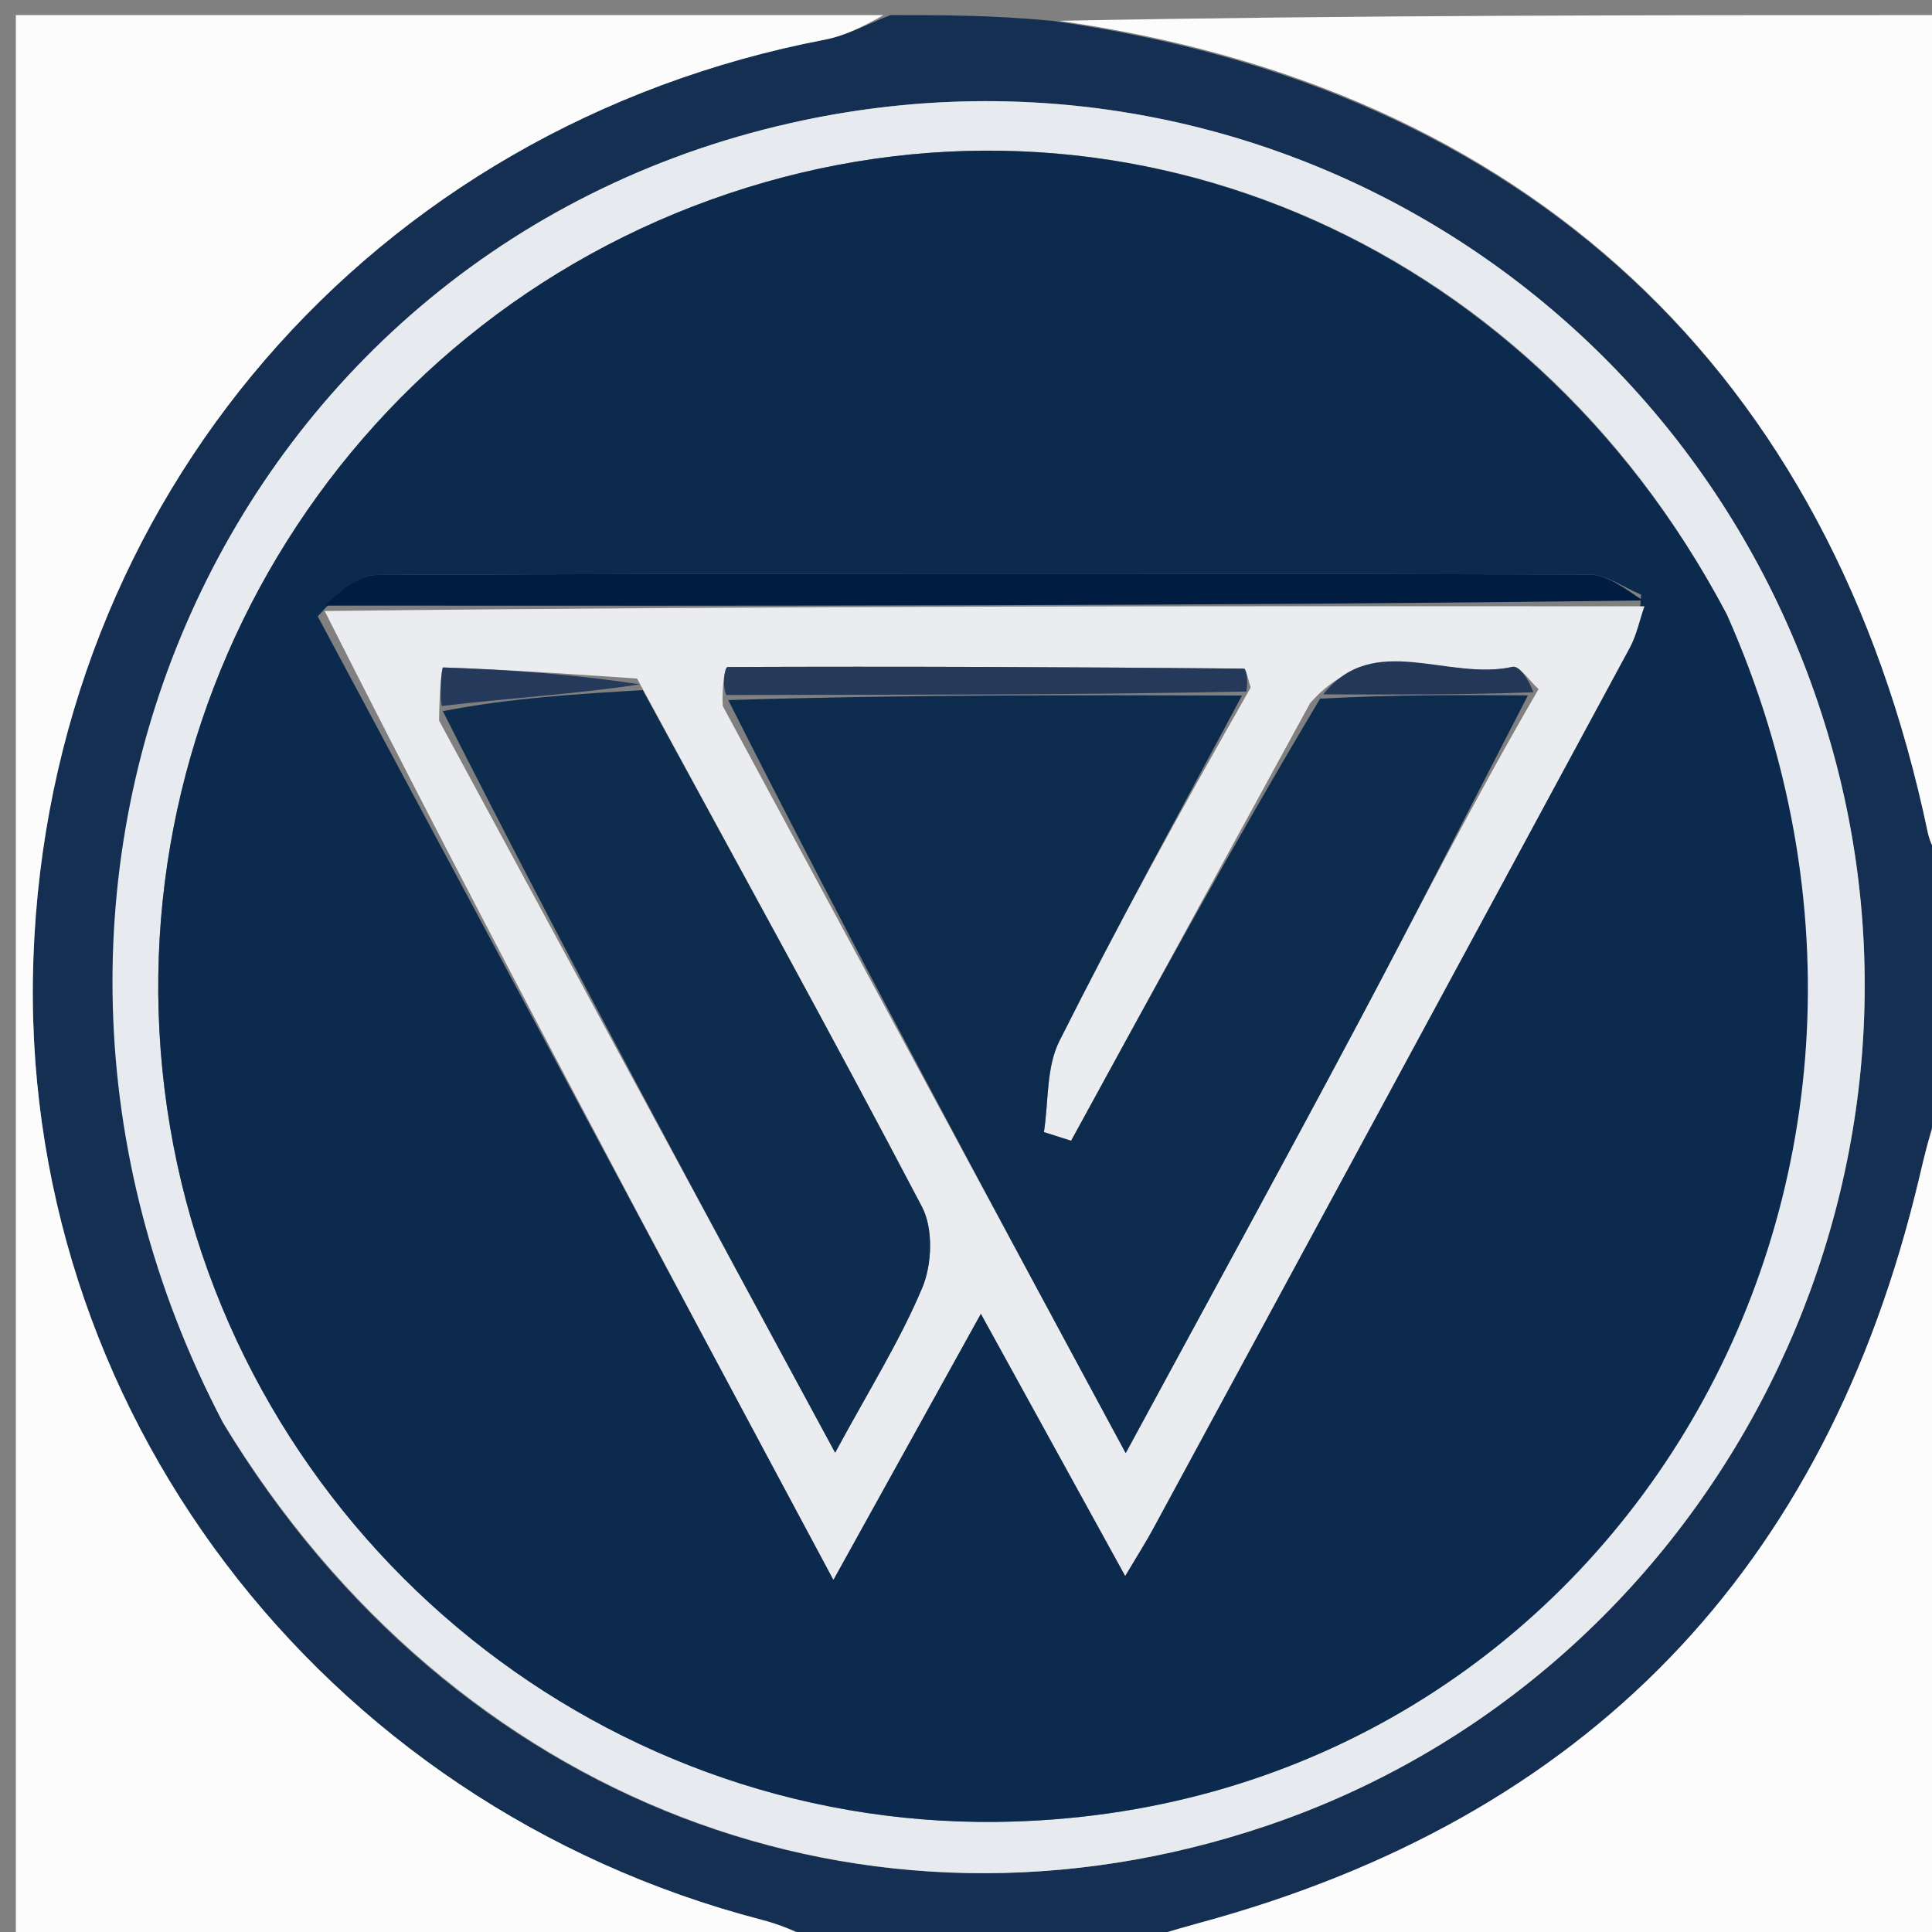 <svg version="1.1" id="Layer_1" xmlns="http://www.w3.org/2000/svg" xmlns:xlink="http://www.w3.org/1999/xlink" x="0px" y="0px"
	 width="100%" viewBox="0 0 128 128" enable-background="new 0 0 128 128" xml:space="preserve">
<rect x="0" y="0" width="128" height="128" fill="#808080" stroke="none"/>
<path fill="#142F51" opacity="1" stroke="none" 
	d="
M59,129 
	C57.611,129 56.222,129 54.307,128.634 
	C52.679,127.907 51.591,127.486 50.471,127.194 
	C21.175,119.571 1.144,93.127 2.213,63.467 
	C3.307,33.086 24.618,8.391 54.649,2.627 
	C56.148,2.339 57.552,1.554 59,1 
	C62.361,1 65.723,1 69.694,1.379 
	C101.118,5.799 121.309,24.585 127.713,55.117 
	C127.924,56.124 128.561,57.041 129,58 
	C129,62.69 129,67.379 128.629,72.666 
	C127.886,74.872 127.522,76.483 127.141,78.089 
	C120.999,103.97 105.136,120.445 79.433,127.408 
	C77.612,127.901 75.81,128.467 74,129 
	C73.556,129 73.111,129 72.035,128.716 
	C67.269,128.621 63.134,128.811 59,129 
M14.928,94.533 
	C30.027,119.382 57.465,129.897 83.905,120.967 
	C112.95,111.157 129.601,79.714 121.492,49.989 
	C113.284,19.904 83.556,1.596 53.252,7.963 
	C15.052,15.99 -4.018,58.351 14.928,94.533 
z"/>
<path fill="#FCFCFD" opacity="1" stroke="none" 
	d="
M58.531,1 
	C57.552,1.554 56.148,2.339 54.649,2.627 
	C24.618,8.391 3.307,33.086 2.213,63.467 
	C1.144,93.127 21.175,119.571 50.471,127.194 
	C51.591,127.486 52.679,127.907 53.891,128.634 
	C36.366,129 18.731,129 1.049,129 
	C1.049,86.444 1.049,43.888 1.049,1 
	C20.02,1 39.041,1 58.531,1 
z"/>
<path fill="#FCFCFD" opacity="1" stroke="none" 
	d="
M129,57.531 
	C128.561,57.041 127.924,56.124 127.713,55.117 
	C121.309,24.585 101.118,5.799 70.152,1.379 
	C89.592,1 109.184,1 129,1 
	C129,19.687 129,38.375 129,57.531 
z"/>
<path fill="#FCFCFD" opacity="1" stroke="none" 
	d="
M74.469,129 
	C75.81,128.467 77.612,127.901 79.433,127.408 
	C105.136,120.445 120.999,103.97 127.141,78.089 
	C127.522,76.483 127.886,74.872 128.629,73.132 
	C129,91.593 129,110.186 129,129 
	C110.98,129 92.959,129 74.469,129 
z"/>
<path fill="#2A4563" opacity="1" stroke="none" 
	d="
M59.463,129 
	C63.134,128.811 67.269,128.621 71.701,128.716 
	C67.975,129 63.951,129 59.463,129 
z"/>
<path fill="#E7EAEE" opacity="1" stroke="none" 
	d="
M14.749,94.21 
	C-4.018,58.351 15.052,15.99 53.252,7.963 
	C83.556,1.596 113.284,19.904 121.492,49.989 
	C129.601,79.714 112.95,111.157 83.905,120.967 
	C57.465,129.897 30.027,119.382 14.749,94.21 
M114.218,40.391 
	C101.148,15.623 73.919,4.232 48.298,12.813 
	C22.442,21.473 6.721,47.714 11.262,74.632 
	C15.77,101.352 39.2,121.038 66.099,120.704 
	C106.199,120.206 131.368,78.869 114.218,40.391 
z"/>
<path fill="#0C2A4D" opacity="1" stroke="none" 
	d="
M114.411,40.716 
	C131.368,78.869 106.199,120.206 66.099,120.704 
	C39.2,121.038 15.77,101.352 11.262,74.632 
	C6.721,47.714 22.442,21.473 48.298,12.813 
	C73.919,4.232 101.148,15.623 114.411,40.716 
M108.725,39.393 
	C107.58,38.93 106.435,38.066 105.287,38.062 
	C78.504,37.985 51.72,37.972 24.937,38.09 
	C23.634,38.096 22.336,39.412 21.052,40.838 
	C32.332,61.91 43.612,82.983 55.215,104.66 
	C58.623,98.51 61.621,93.099 64.985,87.028 
	C68.356,93.153 71.333,98.561 74.548,104.402 
	C75.387,102.988 75.918,102.159 76.386,101.296 
	C86.926,81.838 97.465,62.38 107.977,42.907 
	C108.432,42.065 108.63,41.084 108.725,39.393 
z"/>
<path fill="#EAECEF" opacity="1" stroke="none" 
	d="
M108.947,40.168 
	C108.63,41.084 108.432,42.065 107.977,42.907 
	C97.465,62.38 86.926,81.838 76.386,101.296 
	C75.918,102.159 75.387,102.988 74.548,104.402 
	C71.333,98.561 68.356,93.153 64.985,87.028 
	C61.621,93.099 58.623,98.51 55.215,104.66 
	C43.612,82.983 32.332,61.91 21.51,40.482 
	C50.962,40.141 79.954,40.155 108.947,40.168 
M42.205,44.953 
	C37.923,44.667 33.642,44.362 29.356,44.221 
	C29.257,44.218 29.097,46.071 29.092,47.746 
	C37.74,63.731 46.388,79.716 55.331,96.246 
	C57.587,92.07 59.642,88.806 61.111,85.297 
	C61.754,83.761 61.835,81.39 61.088,79.965 
	C55.066,68.475 48.785,57.119 42.205,44.953 
M47.884,46.774 
	C56.674,63.071 65.463,79.368 74.581,96.274 
	C79.967,86.322 85.062,77.029 90.038,67.673 
	C93.846,60.514 97.503,53.275 101.934,45.655 
	C101.356,45.136 100.658,44.081 100.218,44.18 
	C95.928,45.141 91.011,41.78 86.795,46.592 
	C81.518,56.254 76.241,65.917 70.964,75.579 
	C70.363,75.388 69.763,75.197 69.162,75.006 
	C69.475,72.983 69.31,70.72 70.183,68.978 
	C74.054,61.264 78.223,53.699 82.863,45.549 
	C82.711,45.114 82.562,44.298 82.407,44.297 
	C71.006,44.193 59.605,44.144 48.205,44.192 
	C48.012,44.193 47.825,45.436 47.884,46.774 
z"/>
<path fill="#001C41" opacity="1" stroke="none" 
	d="
M108.836,39.781 
	C79.954,40.155 50.962,40.141 21.503,40.123 
	C22.336,39.412 23.634,38.096 24.937,38.09 
	C51.72,37.972 78.504,37.985 105.287,38.062 
	C106.435,38.066 107.58,38.93 108.836,39.781 
z"/>
<path fill="#0D2B4D" opacity="1" stroke="none" 
	d="
M82.284,46.08 
	C78.223,53.699 74.054,61.264 70.183,68.978 
	C69.31,70.72 69.475,72.983 69.162,75.006 
	C69.763,75.197 70.363,75.388 70.964,75.579 
	C76.241,65.917 81.518,56.254 87.458,46.29 
	C92.49,46.015 96.859,46.043 101.228,46.072 
	C97.503,53.275 93.846,60.514 90.038,67.673 
	C85.062,77.029 79.967,86.322 74.581,96.274 
	C65.463,79.368 56.674,63.071 48.249,46.384 
	C59.838,46.022 71.061,46.051 82.284,46.08 
z"/>
<path fill="#0E2C4E" opacity="1" stroke="none" 
	d="
M42.583,45.722 
	C48.785,57.119 55.066,68.475 61.088,79.965 
	C61.835,81.39 61.754,83.761 61.111,85.297 
	C59.642,88.806 57.587,92.07 55.331,96.246 
	C46.388,79.716 37.74,63.731 29.339,47.116 
	C33.918,46.232 38.251,45.977 42.583,45.722 
z"/>
<path fill="#253A5A" opacity="1" stroke="none" 
	d="
M82.574,45.815 
	C71.061,46.051 59.838,46.022 48.125,46.046 
	C47.825,45.436 48.012,44.193 48.205,44.192 
	C59.605,44.144 71.006,44.193 82.407,44.297 
	C82.562,44.298 82.711,45.114 82.574,45.815 
z"/>
<path fill="#253A5A" opacity="1" stroke="none" 
	d="
M42.394,45.337 
	C38.251,45.977 33.918,46.232 29.275,46.772 
	C29.097,46.071 29.257,44.218 29.356,44.221 
	C33.642,44.362 37.923,44.667 42.394,45.337 
z"/>
<path fill="#233758" opacity="1" stroke="none" 
	d="
M101.581,45.863 
	C96.859,46.043 92.49,46.015 87.669,46.004 
	C91.011,41.78 95.928,45.141 100.218,44.18 
	C100.658,44.081 101.356,45.136 101.581,45.863 
z"/>
</svg>